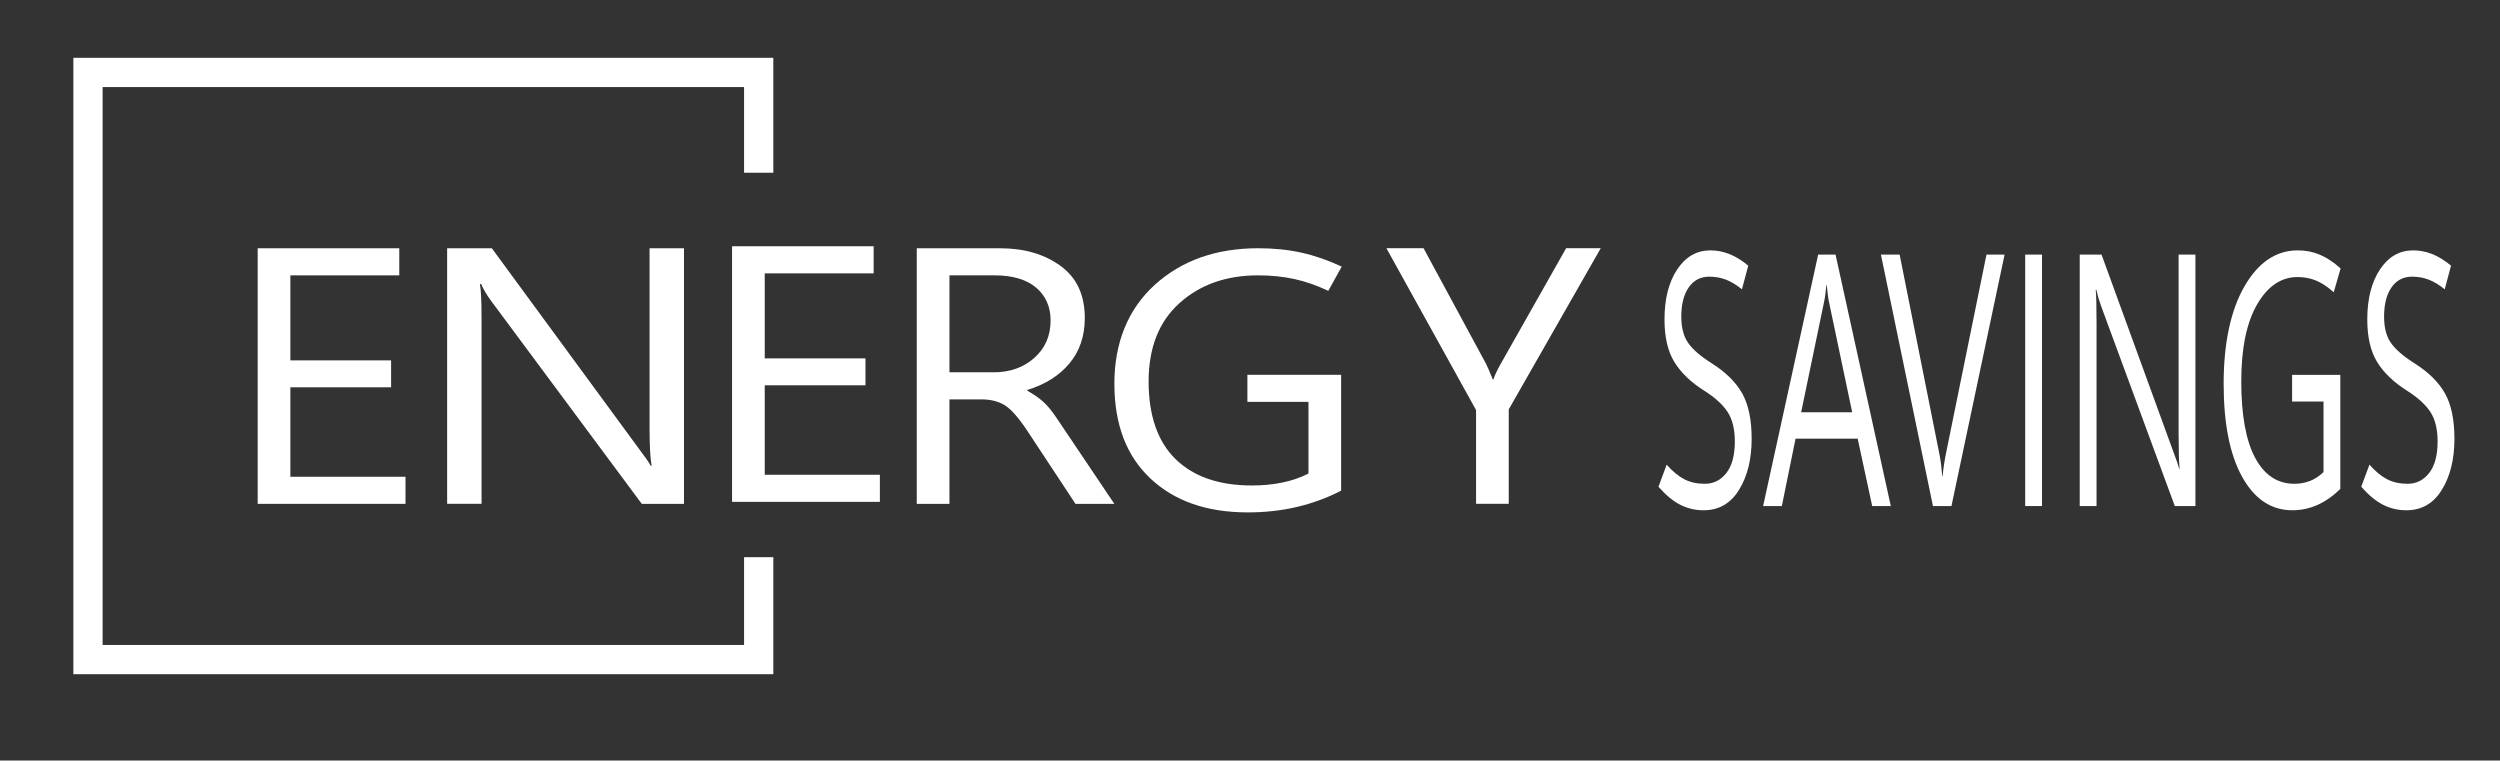 <?xml version="1.0" encoding="UTF-8"?>
<svg id="Livello_1" data-name="Livello 1" xmlns="http://www.w3.org/2000/svg" viewBox="0 0 1196.49 364">
  <rect x="0" y="0" width="1196.49" height="364" fill="#333333" stroke="none"/>
  <defs>
    <style>
      .cls-1 {
        fill: #fff;
      }

      .cls-2 {
        fill: none;
        stroke: #fff;
        stroke-miterlimit: 10;
        stroke-width: 14px;
      }
    </style>
  </defs>
  <polyline class="cls-2" points="363.11 82.67 363.11 34.67 42.11 34.67 42.11 315.67 363.11 315.67 363.11 266.67"/>
  <g>
    <path class="cls-1" d="M194.07,241.14h-70.74v-122.32h67.76v12.97h-52.12v40.69h48.21v12.88h-48.21v42.82h55.1v12.97Z"/>
    <path class="cls-1" d="M327.35,241.14h-20.2l-72.37-97.5c-.92-1.25-1.75-2.52-2.5-3.8-.75-1.28-1.42-2.57-2.01-3.88h-.59c.26,1.31.46,3.36.59,6.14.13,2.79.2,6.34.2,10.66v88.37h-16.47v-122.32h21.38l70.41,95.97c1.5,1.99,2.73,3.67,3.68,5.03.95,1.36,1.62,2.42,2.01,3.16h.39c-.33-1.76-.57-4.15-.74-7.17-.16-3.01-.25-6.62-.25-10.83v-86.16h16.47v122.32Z"/>
    <path class="cls-1" d="M421.1,240.18h-70.74v-122.32h67.76v12.97h-52.12v40.69h48.21v12.88h-48.21v42.82h55.1v12.97Z"/>
    <path class="cls-1" d="M533.34,241.14h-18.62l-22.9-34.72c-4.28-6.48-7.94-10.65-10.98-12.5-3.04-1.85-6.73-2.77-11.08-2.77h-15.36v49.99h-15.64v-122.32h39.84c11.6,0,21.27,2.82,28.99,8.45,7.73,5.63,11.59,13.93,11.59,24.91,0,8.65-2.45,15.9-7.35,21.75-4.9,5.86-11.63,10.1-20.2,12.71v.34c2.79,1.54,5.24,3.21,7.35,5.03,2.11,1.82,4.34,4.49,6.7,8.02l27.64,41.12ZM454.41,131.78v46.4h21.22c7.76,0,14.22-2.3,19.41-6.91,5.18-4.61,7.77-10.58,7.77-17.91,0-6.54-2.31-11.77-6.93-15.7-4.62-3.92-11.31-5.89-20.06-5.89h-21.41Z"/>
    <path class="cls-1" d="M641.87,234.82c-6.7,3.47-13.78,6.07-21.22,7.81s-15.26,2.6-23.46,2.6c-19.55,0-35.08-5.4-46.58-16.21-11.51-10.8-17.27-25.93-17.27-45.38s6.44-35.61,19.31-47.3c12.87-11.69,29.4-17.53,49.56-17.53,7.38,0,14.24.7,20.57,2.09,6.33,1.39,12.78,3.63,19.36,6.7l-6.42,11.6c-5.52-2.61-10.95-4.51-16.29-5.67-5.34-1.16-11.11-1.75-17.31-1.75-15.26,0-27.82,4.44-37.65,13.31-9.84,8.87-14.75,21.38-14.75,37.53s4.31,28.76,12.94,37.15c8.62,8.39,20.79,12.58,36.49,12.58,5.21,0,10.08-.47,14.61-1.41,4.53-.94,8.69-2.37,12.47-4.31v-34.29h-29.23v-12.97h44.86v55.45Z"/>
    <path class="cls-1" d="M766.1,118.81l-44.02,77.11v45.21h-15.64v-44.87l-42.91-77.46h17.78l29.88,55.28c.19.34.56,1.14,1.12,2.39.56,1.25,1.27,2.96,2.14,5.12h.28c.31-.97.76-2.08,1.35-3.33.59-1.25,1.32-2.64,2.19-4.18l31.27-55.28h16.57Z"/>
  </g>
  <g>
    <path class="cls-1" d="M793.73,232.96l3.93-10.57c2.81,3.19,5.62,5.51,8.43,6.97,2.81,1.46,6.08,2.18,9.82,2.18,4.18,0,7.62-1.72,10.32-5.16,2.7-3.44,4.05-8.46,4.05-15.06,0-5.87-1.14-10.57-3.42-14.1-2.28-3.52-6.03-6.94-11.23-10.24-6.45-4.08-11.23-8.69-14.34-13.81s-4.67-11.87-4.67-20.27c0-9.85,2.02-17.82,6.06-23.92,4.04-6.1,9.35-9.15,15.92-9.15,3.07,0,6.07.57,9,1.72,2.94,1.15,5.97,3.01,9.1,5.58l-3.02,11.33c-2.62-2.13-5.17-3.66-7.64-4.62-2.47-.95-5.15-1.43-8.02-1.43-4.12,0-7.38,1.69-9.77,5.08-2.39,3.39-3.59,8.07-3.59,14.06,0,5.26,1.1,9.46,3.3,12.59,2.2,3.13,5.87,6.32,11.02,9.57,6.9,4.36,11.85,9.23,14.85,14.6,3,5.37,4.5,12.62,4.5,21.74,0,9.73-2.01,17.86-6.03,24.38-4.02,6.52-9.67,9.78-16.95,9.78-4.09,0-7.85-.9-11.3-2.69s-6.88-4.64-10.3-8.56Z"/>
    <path class="cls-1" d="M843.82,242.19l26.34-120.34h8.33l26.44,120.34h-8.91l-6.94-32.23h-29.74l-6.56,32.23h-8.96ZM862.02,197.3h24.43l-11.11-52.79c-.19-.84-.37-1.93-.53-3.27-.16-1.34-.34-2.94-.53-4.78h-.19c-.16,1.68-.33,3.19-.5,4.53-.18,1.34-.38,2.52-.6,3.52l-10.97,52.79Z"/>
    <path class="cls-1" d="M959.39,121.85l-25.43,120.34h-8.86l-24.9-120.34h8.96l19.01,95.42c.32,1.51.59,3.16.81,4.95.22,1.79.41,3.69.57,5.71h.19c.13-1.68.33-3.43.6-5.25.27-1.82.6-3.68.98-5.58l19.4-95.25h8.67Z"/>
    <path class="cls-1" d="M977.3,242.19h-8.05v-120.34h8.05v120.34Z"/>
    <path class="cls-1" d="M1050.72,242.19h-9.87l-35.35-95.92c-.45-1.23-.85-2.48-1.22-3.73-.37-1.26-.69-2.53-.98-3.82h-.29c.13,1.29.22,3.3.29,6.04.06,2.74.1,6.24.1,10.49v86.94h-8.05v-120.34h10.44l34.39,94.41c.73,1.96,1.33,3.61,1.8,4.95.46,1.34.79,2.38.98,3.11h.19c-.16-1.73-.28-4.08-.36-7.05-.08-2.97-.12-6.52-.12-10.66v-84.76h8.05v120.34Z"/>
    <path class="cls-1" d="M1120.07,233.97c-3.45,3.41-7.09,5.97-10.92,7.68s-7.85,2.56-12.07,2.56c-10.06,0-18.05-5.32-23.97-15.95-5.92-10.63-8.88-25.51-8.88-44.65s3.31-35.04,9.94-46.53c6.63-11.5,15.13-17.25,25.5-17.25,3.8,0,7.33.69,10.58,2.06,3.26,1.37,6.58,3.57,9.96,6.59l-3.3,11.41c-2.84-2.57-5.64-4.43-8.38-5.58-2.75-1.15-5.72-1.72-8.91-1.72-7.85,0-14.31,4.36-19.37,13.09-5.06,8.73-7.59,21.04-7.59,36.93s2.22,28.3,6.66,36.55c4.44,8.25,10.7,12.38,18.77,12.38,2.68,0,5.19-.46,7.52-1.38,2.33-.92,4.47-2.34,6.42-4.24v-33.74h-15.04v-12.76h23.08v54.55Z"/>
    <path class="cls-1" d="M1130.08,232.96l3.93-10.57c2.81,3.19,5.62,5.51,8.43,6.97,2.81,1.46,6.08,2.18,9.82,2.18,4.18,0,7.62-1.72,10.32-5.16,2.7-3.44,4.05-8.46,4.05-15.06,0-5.87-1.14-10.57-3.42-14.1-2.28-3.52-6.03-6.94-11.23-10.24-6.45-4.08-11.23-8.69-14.34-13.81s-4.67-11.87-4.67-20.27c0-9.85,2.02-17.82,6.06-23.92,4.04-6.1,9.35-9.15,15.92-9.15,3.07,0,6.07.57,9,1.72,2.94,1.15,5.97,3.01,9.1,5.58l-3.02,11.33c-2.62-2.13-5.17-3.66-7.64-4.62-2.47-.95-5.15-1.43-8.02-1.43-4.12,0-7.38,1.69-9.77,5.08-2.39,3.39-3.59,8.07-3.59,14.06,0,5.26,1.1,9.46,3.3,12.59,2.2,3.13,5.87,6.32,11.02,9.57,6.9,4.36,11.85,9.23,14.85,14.6,3,5.37,4.5,12.62,4.5,21.74,0,9.73-2.01,17.86-6.03,24.38-4.02,6.52-9.67,9.78-16.95,9.78-4.09,0-7.85-.9-11.3-2.69s-6.88-4.64-10.3-8.56Z"/>
  </g>
</svg>